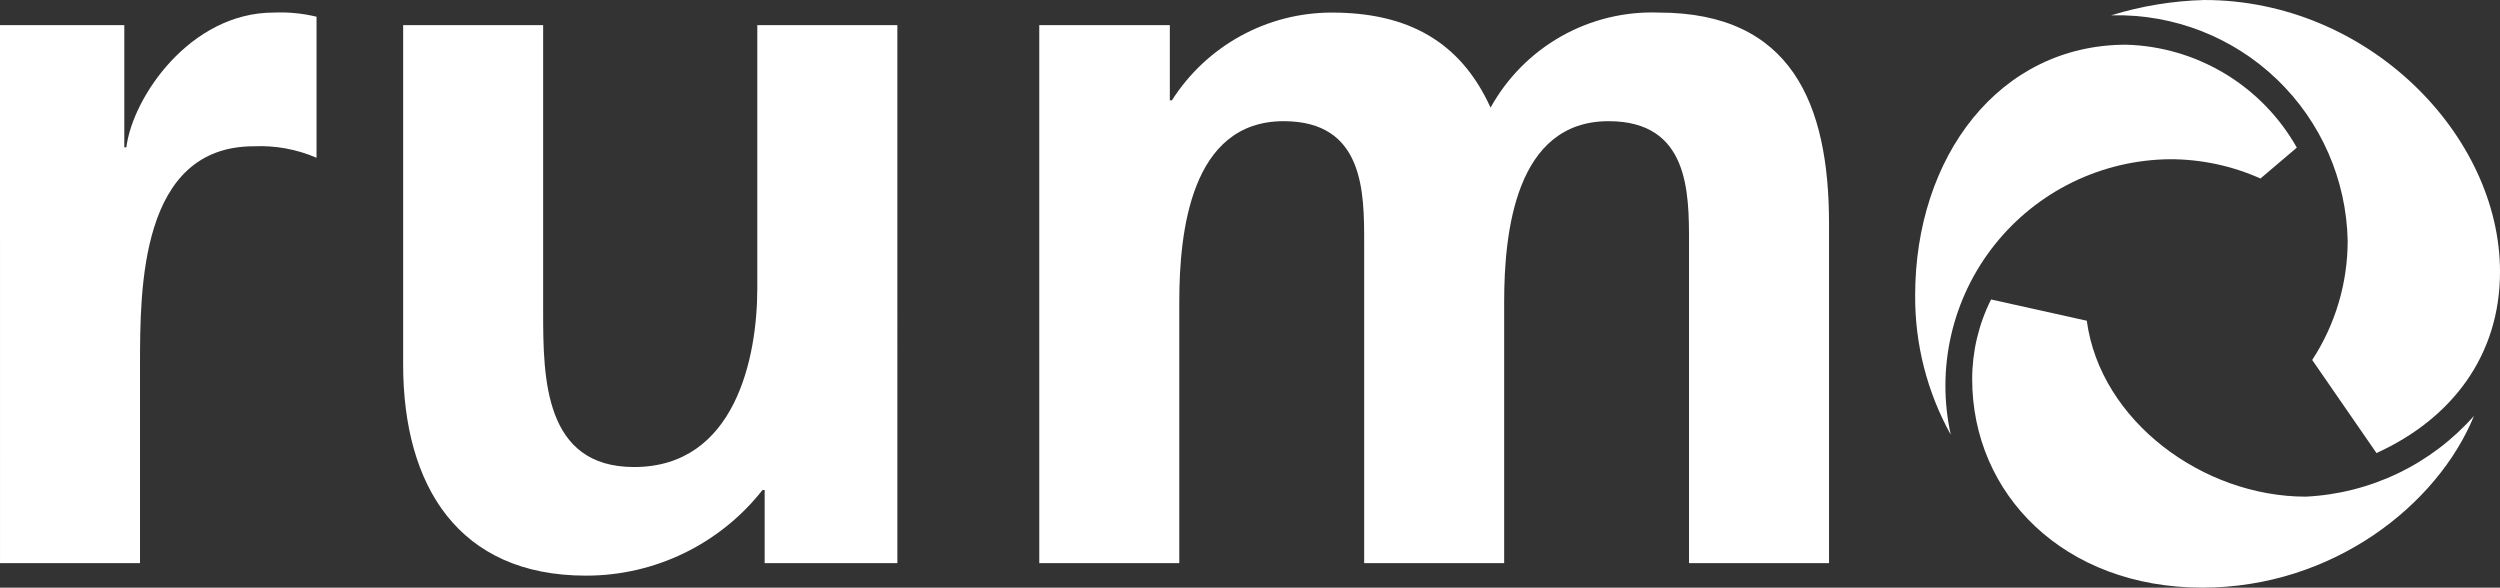 <?xml version="1.0" encoding="UTF-8"?><svg id="b" xmlns="http://www.w3.org/2000/svg" width="650.006" height="152.787" viewBox="0 0 650.006 152.787"><rect x="0" y="0" width="650.006" height="152.787" fill="#333333" stroke="none"/><defs><style>.d{fill:#fff;fill-rule:evenodd;}</style></defs><g id="c"><path class="d" d="M.005,146.418h36.398v-51.347c0-20.098,0-57.037,29.6-57.037,5.588-.253,11.162.769,16.297,2.987V4.348c-3.643-.881-7.393-1.244-11.138-1.078-21.727,0-36.671,21.991-38.306,35.031h-.536V6.535H0l.005,139.882Z"/><path class="d" d="M233.313,6.536h-36.413v68.438c0,17.936-5.695,46.457-32.045,46.457-23.353,0-23.635-23.095-23.635-40.21V6.536h-36.398v88.272c0,31.498,14.391,54.861,47.524,54.861,8.841.009,17.57-1.991,25.524-5.85,7.955-3.859,14.928-9.475,20.393-16.424h.551v19.024h34.504l-.005-139.883Z"/><path class="d" d="M270.213,146.418h36.403v-67.916c0-18.194,2.978-46.994,27.145-46.994,20.928,0,20.927,18.467,20.927,31.523v83.387h36.398v-67.916c0-18.194,2.973-46.994,27.156-46.994,20.907,0,20.907,18.467,20.907,31.523v83.387h36.403V58.135c0-31.235-9.806-54.866-44.28-54.866-8.861-.326-17.637,1.812-25.356,6.176-7.719,4.364-14.077,10.783-18.366,18.543-7.892-17.394-21.739-24.719-41.294-24.719-8.286,0-16.437,2.091-23.7,6.079-7.263,3.987-13.403,9.742-17.852,16.732h-.546V6.535h-33.948l.005,139.883Z"/><path class="d" d="M597.179,38.378l-9.448,8.034c-7.418-3.314-15.452-5.022-23.578-5.012-8.768.084-17.403,2.124-25.282,5.972-7.879,3.848-14.802,9.406-20.259,16.269-5.457,6.863-9.313,14.858-11.287,23.401-1.974,8.543-2.017,17.419-.124,25.98-6.146-11.074-9.334-23.545-9.255-36.211,0-36.003,21.772-65.188,54.904-65.188,9.068.263,17.911,2.865,25.677,7.552,7.766,4.688,14.192,11.302,18.65,19.202Z"/><path class="d" d="M650.006,70.685c0,21.642-12.418,38.14-32.112,47.11l-16.712-24.203c6.015-9.218,9.22-19.989,9.22-30.997-.325-15.86-6.928-30.943-18.365-41.934-11.438-10.991-26.774-16.992-42.634-16.682h-.474c7.85-2.424,15.991-3.762,24.202-3.979,42.467.005,76.877,35.021,76.877,70.685Z"/><path class="d" d="M643.238,108.142c-9.482,23.196-36.742,44.645-70.605,44.645-36.027,0-59.861-24.299-59.861-54.238.009-7.183,1.691-14.265,4.914-20.685l24.882,5.528c3.544,26.162,30.316,45.738,56.915,45.738,8.325-.4,16.489-2.463,24.004-6.067,7.515-3.605,14.226-8.679,19.751-14.921Z"/></g></svg>